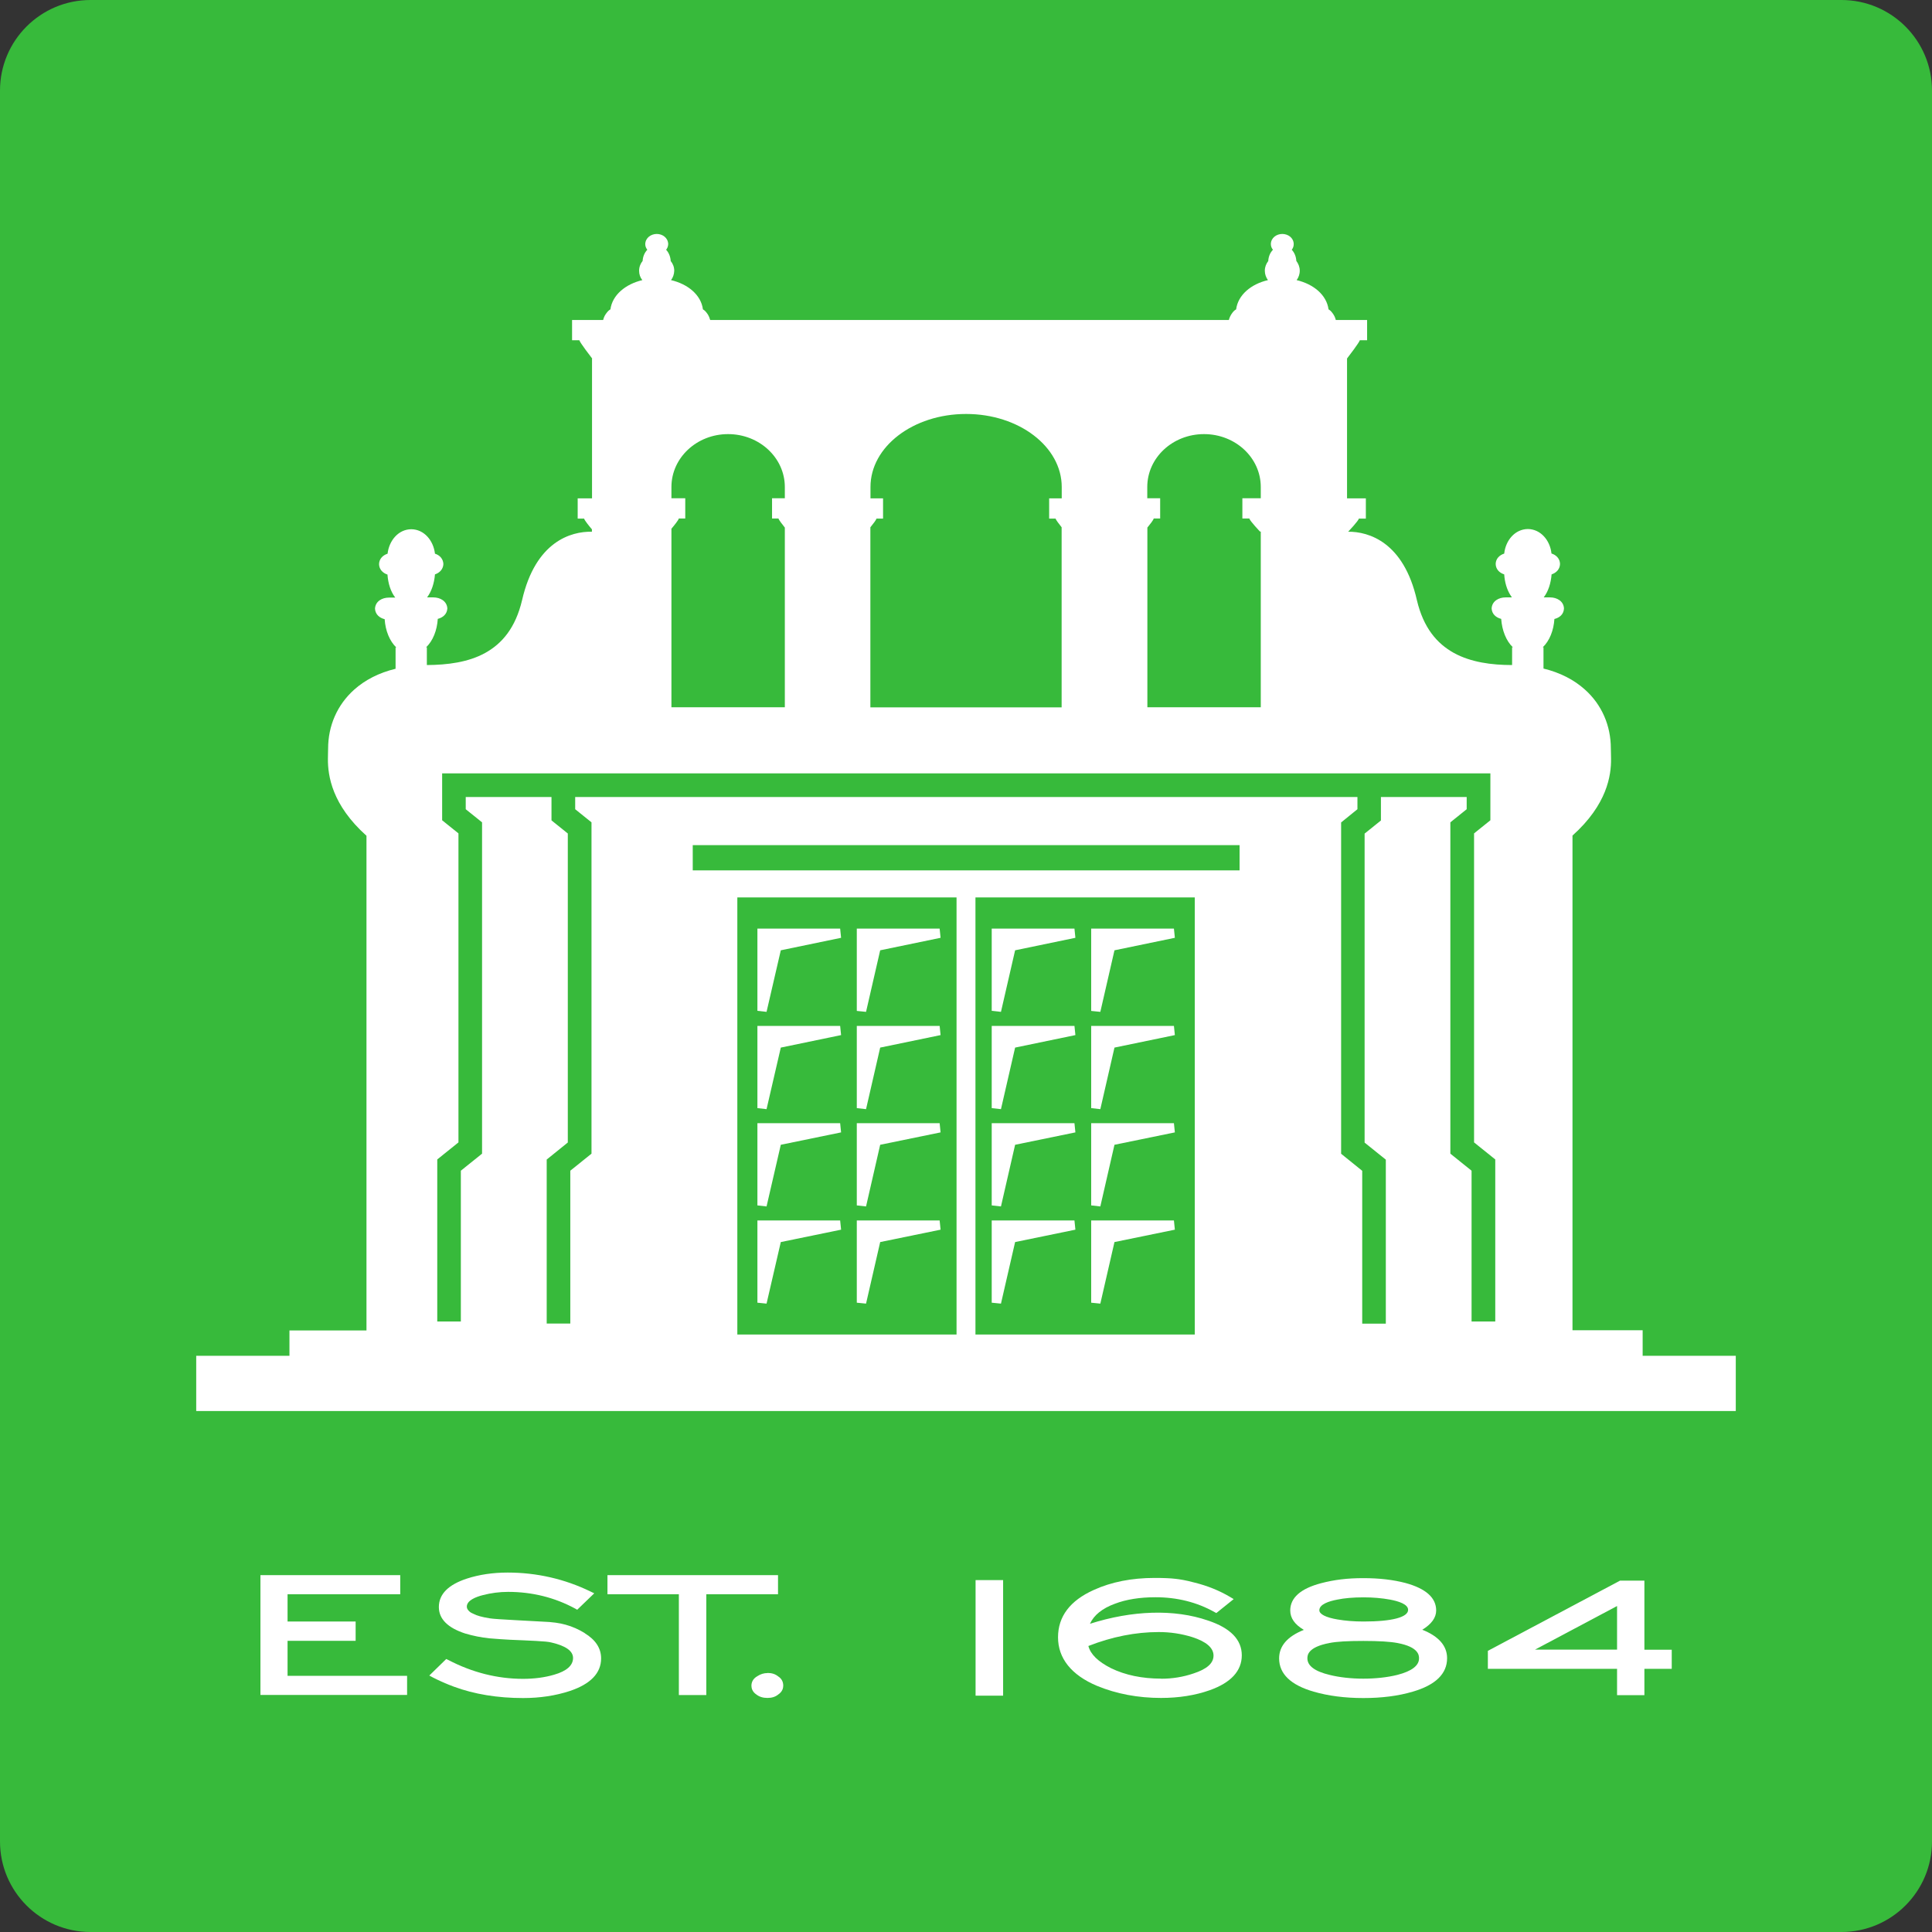 <svg width="256" height="256" viewBox="0 0 256 256" fill="none" xmlns="http://www.w3.org/2000/svg">
<rect x="0" y="0" width="256" height="256" fill="#333333" stroke="none"/>
<path d="M0 12C0 5.373 5.373 0 12 0H244C250.627 0 256 5.373 256 12V244C256 250.627 250.627 256 244 256H12C5.373 256 0 250.627 0 244V12Z" fill="#37BA3B"/>
<path d="M38.103 217.418H47.124V214.859H38.103V211.246H53.033V208.714H34.509V224.589H53.942V222.057H38.103V217.418Z" fill="white"/>
<path d="M77.502 216.406C76.675 215.899 75.849 215.53 74.954 215.284C74.196 215.065 73.163 214.914 71.869 214.873L68.591 214.695C66.525 214.586 65.272 214.504 64.886 214.435C63.867 214.271 63.178 214.079 62.751 213.847L62.545 213.751C62.545 213.751 62.393 213.682 62.324 213.628C62.118 213.477 61.856 213.217 61.856 212.889C61.856 212.068 63.027 211.602 64.005 211.356C65.065 211.082 66.181 210.932 67.324 210.932C70.533 210.932 73.522 211.684 76.221 213.149L76.483 213.299L78.741 211.123L78.232 210.877C74.816 209.221 71.125 208.373 67.269 208.373C65.299 208.373 63.495 208.646 61.884 209.166C59.405 209.974 58.151 211.233 58.151 212.943C58.151 214.517 59.322 215.694 61.636 216.447C62.696 216.762 63.784 216.981 64.886 217.09C66.993 217.268 68.495 217.323 69.335 217.35L71.029 217.432C72.034 217.487 72.737 217.542 73.108 217.651C74.981 218.089 75.932 218.773 75.932 219.69C75.932 220.676 75.092 221.428 73.425 221.907C72.172 222.277 70.781 222.455 69.307 222.455C65.891 222.455 62.559 221.606 59.391 219.95L59.129 219.827L56.884 222.017L57.366 222.277C58.275 222.742 59.184 223.139 60.148 223.495C62.848 224.494 65.933 225 69.321 225C71.538 225 73.618 224.685 75.491 224.069C78.246 223.153 79.65 221.702 79.65 219.745C79.65 218.404 78.92 217.282 77.474 216.406" fill="white"/>
<path d="M103.092 208.714H80.492V211.246H89.953V224.603H93.589V211.246H103.092V208.714Z" fill="white"/>
<path d="M101.704 221.688C101.222 221.688 100.781 221.825 100.382 222.085C99.707 222.454 99.569 222.988 99.569 223.371C99.569 223.7 99.693 224.179 100.23 224.534C100.616 224.836 101.098 224.986 101.69 224.986C102.283 224.986 102.737 224.836 103.095 224.548C103.674 224.165 103.784 223.686 103.784 223.358C103.784 222.824 103.55 222.413 103.123 222.14C102.737 221.825 102.283 221.674 101.69 221.674" fill="white"/>
<path d="M132.918 209.371H129.269V224.685H132.918V209.371Z" fill="white"/>
<path d="M160.082 214.736C155.592 213.176 150.014 213.381 144.422 215.16C144.96 213.997 146.075 213.107 147.728 212.505C149.229 211.93 151.047 211.643 153.113 211.643C155.964 211.643 158.608 212.3 160.936 213.614L161.17 213.737L163.47 211.889L162.988 211.602C161.583 210.767 159.999 210.124 158.278 209.7C157.079 209.371 156.267 209.262 155.799 209.207C155.124 209.125 154.256 209.084 152.989 209.084C149.959 209.084 147.26 209.618 144.946 210.671C141.792 212.081 140.194 214.189 140.194 216.953C140.194 219.717 141.943 221.948 145.359 223.385C147.948 224.452 150.799 224.986 153.843 224.986C156.198 224.986 158.374 224.644 160.302 223.96C163.112 222.961 164.544 221.401 164.544 219.334C164.544 217.268 163.043 215.721 160.082 214.736ZM153.857 222.427C151.336 222.427 149.105 221.962 147.218 221.045C145.497 220.169 144.505 219.211 144.216 218.102C147.356 216.871 150.496 216.255 153.54 216.255C155.069 216.255 156.529 216.474 157.989 216.926C159.848 217.528 160.798 218.349 160.798 219.375C160.798 220.402 159.903 221.168 158.14 221.743C156.776 222.208 155.344 222.441 153.87 222.441" fill="white"/>
<path d="M188.455 215.954C189.681 215.201 190.3 214.353 190.3 213.395C190.3 211.712 188.937 210.494 186.237 209.755C184.612 209.33 182.781 209.111 180.646 209.111C178.511 209.111 176.776 209.33 175.054 209.782C172.341 210.494 170.964 211.712 170.964 213.395C170.964 214.408 171.556 215.256 172.768 215.968C170.592 216.83 169.49 218.102 169.49 219.745C169.49 221.797 171.033 223.275 174.062 224.151C175.991 224.712 178.208 225 180.646 225C183.084 225 185.273 224.726 187.202 224.151C190.218 223.275 191.747 221.784 191.747 219.717C191.747 218.089 190.645 216.816 188.469 215.954M176.156 217.706C177.12 217.514 178.594 217.432 180.66 217.432C182.725 217.432 184.213 217.528 185.163 217.706C188.028 218.239 188.028 219.375 188.028 219.745C188.028 220.703 187.064 221.442 185.149 221.934C182.45 222.605 178.8 222.591 176.183 221.934C174.228 221.469 173.236 220.73 173.236 219.745C173.236 219.375 173.236 218.253 176.17 217.706M180.673 211.657C181.899 211.657 183.084 211.753 184.199 211.958C185.287 212.163 186.582 212.56 186.582 213.313C186.582 214.298 184.433 214.859 180.687 214.859C179.379 214.859 178.249 214.763 177.216 214.585C175.688 214.325 174.82 213.887 174.82 213.367C174.82 212.574 176.101 212.163 177.189 211.958C178.112 211.766 179.269 211.657 180.701 211.657" fill="white"/>
<path d="M217.891 218.581V209.44H214.669L197.15 218.745V221.127H214.269V224.616H217.891V221.127H221.514V218.595H217.891V218.581ZM203.403 218.581L214.269 212.806V218.581H203.403Z" fill="white"/>
<path d="M217.66 179.62V176.267H208.363V110.716C212.936 106.624 213.5 102.765 213.473 100.534C213.473 99.945 213.445 99.48 213.445 99.165C213.445 96.155 212.247 93.363 210.002 91.365C208.57 90.079 206.724 89.121 204.521 88.587V85.768H204.424C205.32 84.919 205.87 83.537 205.967 82.018C206.642 81.854 207.206 81.402 207.234 80.622C207.193 79.65 206.284 79.158 205.402 79.158H204.548C205.154 78.378 205.499 77.283 205.595 76.106C206.201 75.915 206.697 75.422 206.711 74.724C206.697 74.026 206.201 73.533 205.581 73.342C205.388 71.576 204.135 70.112 202.441 70.098C200.747 70.126 199.507 71.576 199.315 73.355C198.695 73.547 198.199 74.026 198.185 74.724C198.199 75.436 198.695 75.915 199.315 76.106C199.383 77.146 199.659 78.09 200.127 78.843C200.196 78.953 200.265 79.062 200.334 79.158H199.494C198.612 79.158 197.703 79.637 197.648 80.622C197.689 81.388 198.254 81.84 198.915 82.004C199.025 83.537 199.576 84.919 200.458 85.768H200.361V88.122C197.634 88.122 194.894 87.752 192.649 86.52C190.404 85.275 188.613 83.195 187.746 79.527C185.997 71.823 181.369 70.44 178.642 70.454C178.642 70.454 179.978 69.044 180.061 68.716H180.983V66.034H178.49V47.518H178.477C178.669 47.272 180.116 45.383 180.184 45.082H181.149V42.4H177.003C176.934 42.112 176.81 41.852 176.659 41.62C176.493 41.387 176.314 41.141 176.039 40.99C175.777 39.074 174.056 37.651 171.811 37.117C172.059 36.775 172.224 36.351 172.224 35.872C172.224 35.379 172.045 34.941 171.769 34.572C171.742 34.011 171.521 33.463 171.163 33.094C171.329 32.889 171.425 32.642 171.425 32.341C171.411 31.506 170.668 31 169.91 31C169.153 31 168.409 31.506 168.395 32.341C168.395 32.642 168.505 32.889 168.671 33.094C168.299 33.477 168.078 34.011 168.051 34.586C167.775 34.941 167.596 35.379 167.596 35.872C167.596 36.351 167.762 36.775 168.009 37.117C165.778 37.637 164.043 39.074 163.795 40.99C163.52 41.141 163.341 41.373 163.175 41.62C163.024 41.852 162.9 42.126 162.831 42.4H94.106C94.023 42.112 93.913 41.852 93.761 41.62C93.596 41.387 93.417 41.141 93.141 40.99C92.894 39.074 91.144 37.637 88.913 37.117C89.175 36.775 89.326 36.351 89.34 35.872C89.34 35.379 89.161 34.941 88.872 34.586C88.844 34.024 88.624 33.477 88.266 33.094C88.431 32.889 88.528 32.642 88.541 32.341C88.514 31.506 87.784 31 87.026 31C86.269 31 85.525 31.506 85.498 32.341C85.498 32.642 85.608 32.889 85.773 33.094C85.401 33.477 85.181 34.011 85.153 34.572C84.864 34.928 84.685 35.379 84.685 35.872C84.685 36.365 84.837 36.775 85.112 37.117C82.881 37.651 81.146 39.074 80.884 40.99C80.608 41.141 80.443 41.373 80.264 41.62C80.099 41.852 79.989 42.126 79.92 42.4H75.802V45.082H76.766C76.835 45.383 78.281 47.272 78.474 47.518H78.446V66.034H76.546V68.716H77.399C77.441 68.935 78.061 69.701 78.432 70.139V70.454H78.391C75.692 70.413 70.968 71.713 69.177 79.527C68.309 83.195 66.533 85.275 64.288 86.52C62.057 87.752 59.302 88.108 56.561 88.122V85.768H56.465C57.36 84.919 57.911 83.537 58.008 82.004C58.669 81.84 59.233 81.388 59.275 80.622C59.22 79.65 58.324 79.158 57.429 79.158H56.589C57.181 78.378 57.539 77.283 57.636 76.106C58.242 75.915 58.724 75.422 58.751 74.737C58.724 74.04 58.242 73.547 57.636 73.369C57.429 71.604 56.19 70.139 54.495 70.126C52.801 70.139 51.562 71.604 51.355 73.369C50.736 73.561 50.24 74.053 50.226 74.751C50.24 75.449 50.736 75.942 51.342 76.133C51.424 77.31 51.769 78.405 52.375 79.185H51.534C50.639 79.185 49.744 79.664 49.689 80.65C49.73 81.416 50.295 81.881 50.97 82.045C51.066 83.578 51.631 84.947 52.512 85.795H52.416V88.614C50.212 89.148 48.353 90.106 46.921 91.392C44.676 93.404 43.477 96.182 43.477 99.193C43.477 99.494 43.45 99.973 43.45 100.561C43.436 102.792 43.987 106.651 48.56 110.743V176.295H38.354V179.647H26V186.969H230V179.647H217.646L217.66 179.62ZM152.033 69.907C152.391 69.469 152.846 68.894 152.873 68.702H153.727V66.02H152.019V64.528C152.019 60.656 155.38 57.522 159.539 57.522C163.699 57.522 167.059 60.656 167.059 64.528V66.02H164.621V68.702H165.544C165.613 69.031 166.963 70.44 166.963 70.44H167.059V93.719H152.033V69.907ZM115.343 69.852C115.687 69.428 116.1 68.894 116.142 68.716H117.009V66.034H115.343V64.528C115.343 59.178 121.004 54.853 128.014 54.853C135.024 54.853 140.685 59.191 140.685 64.528V66.034H139.018V68.716H139.872C139.913 68.894 140.327 69.428 140.671 69.866V93.732H115.329V69.866L115.343 69.852ZM88.968 70.057C89.34 69.619 89.905 68.921 89.946 68.702H90.8V66.02H88.968V64.528C88.968 60.656 92.329 57.522 96.475 57.522C100.62 57.522 103.994 60.656 103.994 64.528V66.02H102.3V68.702H103.154C103.196 68.894 103.636 69.455 103.994 69.907V93.719H88.968V70.057ZM126.747 176.828H97.7V118.913H126.747V176.828ZM158.314 176.828H129.253V118.913H158.314V176.828ZM164.25 115.327H91.792V111.988H164.25V115.327ZM194.99 175.104V155.124L192.18 152.866V108.964L194.343 107.226V105.611H182.98V108.718L180.818 110.456V151.401L183.628 153.659V175.391H180.501V155.137L177.705 152.879V108.978L179.868 107.226V105.611H76.215V107.226L78.377 108.964V152.866L75.568 155.124V175.378H72.441V153.646L75.237 151.388V110.442L73.075 108.704V105.611H61.712V107.226L63.875 108.964V152.866L61.065 155.124V175.104H57.939V153.632L60.748 151.374V110.428L58.586 108.69V102.477H197.483V108.69L195.321 110.428V151.374L198.13 153.632V175.104H195.004H194.99Z" fill="white"/>
<path d="M100.361 123.046V133.939L101.573 134.076L103.46 125.92L111.448 124.264L111.324 123.046H100.361Z" fill="white"/>
<path d="M100.361 135.937V146.831L101.573 146.968L103.46 138.811L111.448 137.155L111.324 135.937H100.361Z" fill="white"/>
<path d="M100.361 148.829V159.722L101.573 159.859L103.46 151.689L111.448 150.047L111.324 148.829H100.361Z" fill="white"/>
<path d="M100.361 161.72V172.614L101.573 172.737L103.46 164.58L111.448 162.938L111.324 161.72H100.361Z" fill="white"/>
<path d="M116.629 125.92L124.631 124.264L124.507 123.046H113.53V133.953L114.756 134.076L116.629 125.92Z" fill="white"/>
<path d="M113.53 135.937V146.831L114.756 146.968L116.629 138.811L124.631 137.155L124.507 135.937H113.53Z" fill="white"/>
<path d="M113.53 148.829V159.722L114.756 159.859L116.629 151.689L124.631 150.047L124.507 148.829H113.53Z" fill="white"/>
<path d="M113.53 161.72V172.614L114.756 172.737L116.629 164.58L124.631 162.938L124.507 161.72H113.53Z" fill="white"/>
<path d="M131.408 123.046V133.939L132.633 134.076L134.507 125.92L142.495 124.264L142.371 123.046H131.408Z" fill="white"/>
<path d="M131.408 135.937V146.831L132.633 146.968L134.507 138.811L142.495 137.155L142.371 135.937H131.408Z" fill="white"/>
<path d="M131.408 148.829V159.722L132.633 159.859L134.507 151.689L142.495 150.047L142.371 148.829H131.408Z" fill="white"/>
<path d="M131.408 161.72V172.614L132.633 172.737L134.507 164.58L142.495 162.938L142.371 161.72H131.408Z" fill="white"/>
<path d="M147.673 125.92L155.675 124.264L155.551 123.046H144.588V133.953L145.8 134.076L147.673 125.92Z" fill="white"/>
<path d="M144.588 135.937V146.831L145.8 146.968L147.673 138.811L155.675 137.155L155.551 135.937H144.588Z" fill="white"/>
<path d="M144.588 148.829V159.722L145.8 159.859L147.673 151.689L155.675 150.047L155.551 148.829H144.588Z" fill="white"/>
<path d="M144.588 161.72V172.614L145.8 172.737L147.673 164.58L155.675 162.938L155.551 161.72H144.588Z" fill="white"/>
</svg>
